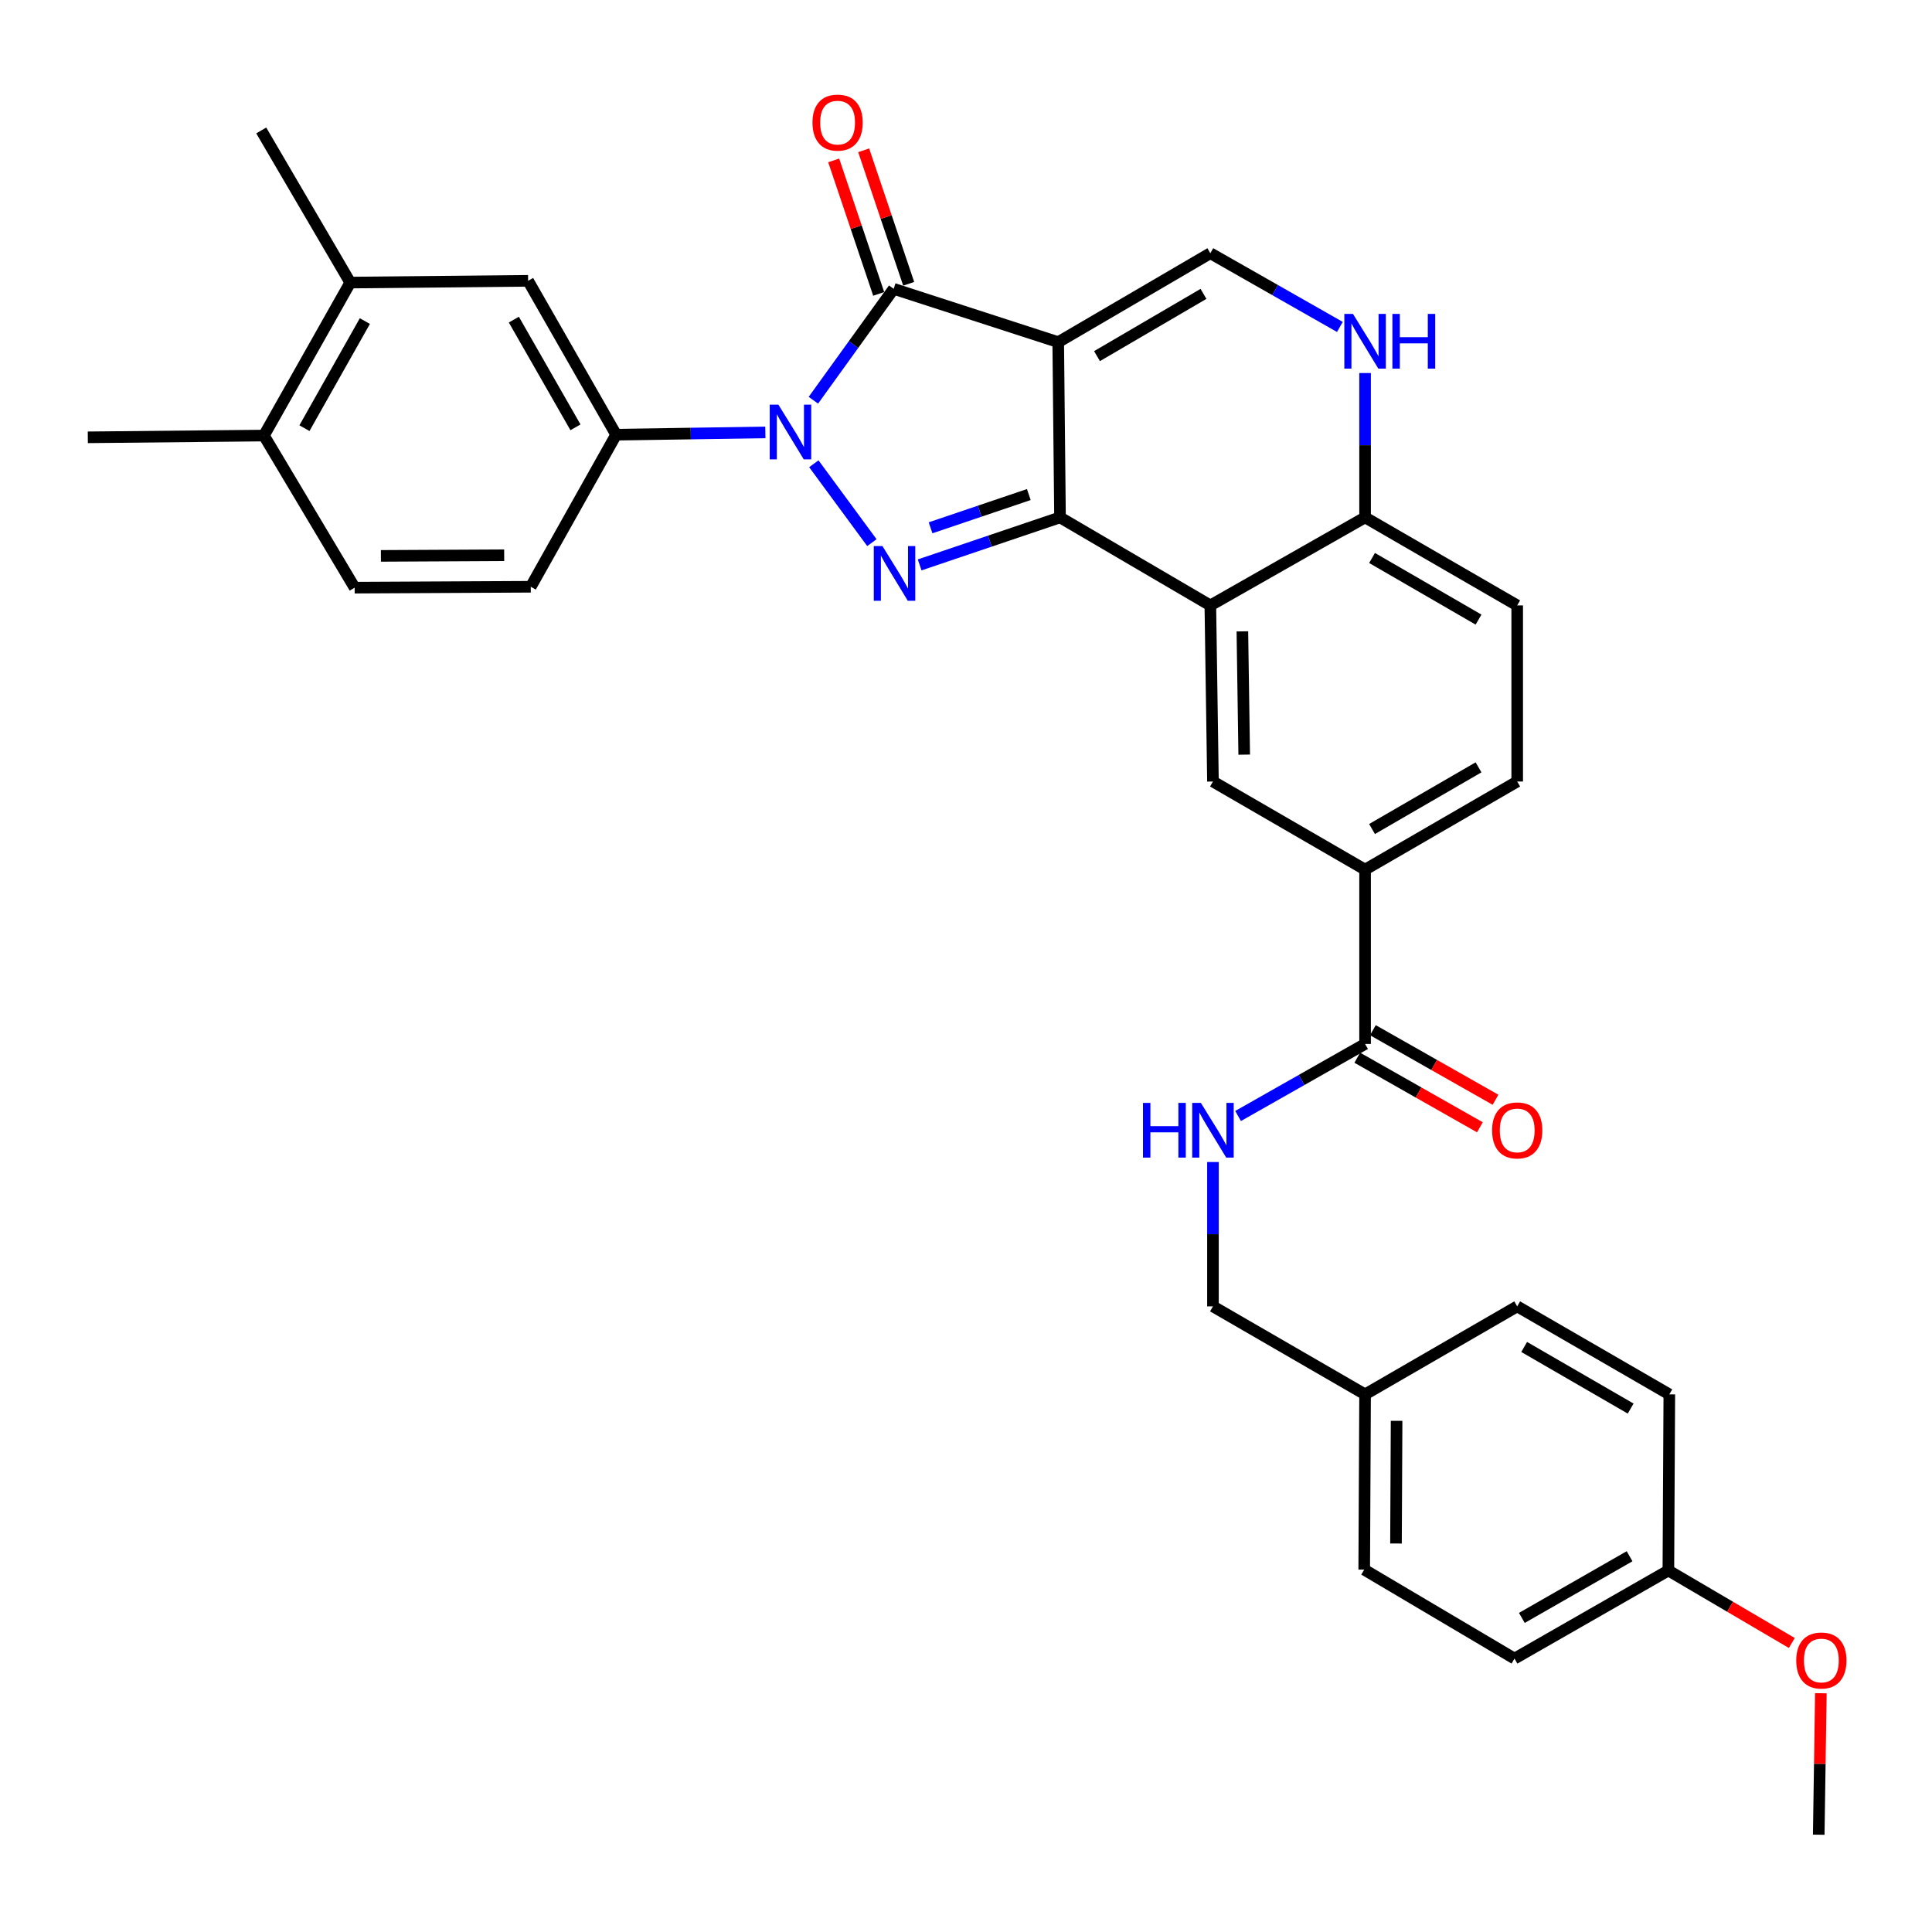 <?xml version='1.0' encoding='iso-8859-1'?>
<svg version='1.1' baseProfile='full'
              xmlns='http://www.w3.org/2000/svg'
                      xmlns:rdkit='http://www.rdkit.org/xml'
                      xmlns:xlink='http://www.w3.org/1999/xlink'
                  xml:space='preserve'
width='1000px' height='1000px' viewBox='0 0 1000 1000'>
<!-- END OF HEADER -->
<rect style='opacity:1.0;fill:#FFFFFF;stroke:none' width='1000' height='1000' x='0' y='0'> </rect>
<path class='bond-0' d='M 547.733,177.091 L 548.661,267.803' style='fill:none;fill-rule:evenodd;stroke:#000000;stroke-width:6px;stroke-linecap:butt;stroke-linejoin:miter;stroke-opacity:1' />
<path class='bond-3' d='M 547.733,177.091 L 462.572,149.502' style='fill:none;fill-rule:evenodd;stroke:#000000;stroke-width:6px;stroke-linecap:butt;stroke-linejoin:miter;stroke-opacity:1' />
<path class='bond-5' d='M 547.733,177.091 L 626.47,131.066' style='fill:none;fill-rule:evenodd;stroke:#000000;stroke-width:6px;stroke-linecap:butt;stroke-linejoin:miter;stroke-opacity:1' />
<path class='bond-5' d='M 567.809,184.328 L 622.925,152.11' style='fill:none;fill-rule:evenodd;stroke:#000000;stroke-width:6px;stroke-linecap:butt;stroke-linejoin:miter;stroke-opacity:1' />
<path class='bond-2' d='M 548.661,267.803 L 512.335,280.098' style='fill:none;fill-rule:evenodd;stroke:#000000;stroke-width:6px;stroke-linecap:butt;stroke-linejoin:miter;stroke-opacity:1' />
<path class='bond-2' d='M 512.335,280.098 L 476.009,292.394' style='fill:none;fill-rule:evenodd;stroke:#0000FF;stroke-width:6px;stroke-linecap:butt;stroke-linejoin:miter;stroke-opacity:1' />
<path class='bond-2' d='M 532.512,255.977 L 507.084,264.584' style='fill:none;fill-rule:evenodd;stroke:#000000;stroke-width:6px;stroke-linecap:butt;stroke-linejoin:miter;stroke-opacity:1' />
<path class='bond-2' d='M 507.084,264.584 L 481.656,273.191' style='fill:none;fill-rule:evenodd;stroke:#0000FF;stroke-width:6px;stroke-linecap:butt;stroke-linejoin:miter;stroke-opacity:1' />
<path class='bond-4' d='M 548.661,267.803 L 626.47,313.364' style='fill:none;fill-rule:evenodd;stroke:#000000;stroke-width:6px;stroke-linecap:butt;stroke-linejoin:miter;stroke-opacity:1' />
<path class='bond-1' d='M 421.003,207.163 L 441.787,178.333' style='fill:none;fill-rule:evenodd;stroke:#0000FF;stroke-width:6px;stroke-linecap:butt;stroke-linejoin:miter;stroke-opacity:1' />
<path class='bond-1' d='M 441.787,178.333 L 462.572,149.502' style='fill:none;fill-rule:evenodd;stroke:#000000;stroke-width:6px;stroke-linecap:butt;stroke-linejoin:miter;stroke-opacity:1' />
<path class='bond-6' d='M 396.153,223.808 L 357.531,224.404' style='fill:none;fill-rule:evenodd;stroke:#0000FF;stroke-width:6px;stroke-linecap:butt;stroke-linejoin:miter;stroke-opacity:1' />
<path class='bond-6' d='M 357.531,224.404 L 318.91,225' style='fill:none;fill-rule:evenodd;stroke:#000000;stroke-width:6px;stroke-linecap:butt;stroke-linejoin:miter;stroke-opacity:1' />
<path class='bond-33' d='M 421.241,240.039 L 451.291,280.872' style='fill:none;fill-rule:evenodd;stroke:#0000FF;stroke-width:6px;stroke-linecap:butt;stroke-linejoin:miter;stroke-opacity:1' />
<path class='bond-15' d='M 470.332,146.885 L 458.685,112.339' style='fill:none;fill-rule:evenodd;stroke:#000000;stroke-width:6px;stroke-linecap:butt;stroke-linejoin:miter;stroke-opacity:1' />
<path class='bond-15' d='M 458.685,112.339 L 447.038,77.792' style='fill:none;fill-rule:evenodd;stroke:#FF0000;stroke-width:6px;stroke-linecap:butt;stroke-linejoin:miter;stroke-opacity:1' />
<path class='bond-15' d='M 454.811,152.118 L 443.164,117.571' style='fill:none;fill-rule:evenodd;stroke:#000000;stroke-width:6px;stroke-linecap:butt;stroke-linejoin:miter;stroke-opacity:1' />
<path class='bond-15' d='M 443.164,117.571 L 431.517,83.024' style='fill:none;fill-rule:evenodd;stroke:#FF0000;stroke-width:6px;stroke-linecap:butt;stroke-linejoin:miter;stroke-opacity:1' />
<path class='bond-8' d='M 626.47,313.364 L 627.826,404.513' style='fill:none;fill-rule:evenodd;stroke:#000000;stroke-width:6px;stroke-linecap:butt;stroke-linejoin:miter;stroke-opacity:1' />
<path class='bond-8' d='M 643.051,326.793 L 644,390.597' style='fill:none;fill-rule:evenodd;stroke:#000000;stroke-width:6px;stroke-linecap:butt;stroke-linejoin:miter;stroke-opacity:1' />
<path class='bond-34' d='M 626.47,313.364 L 706.563,267.803' style='fill:none;fill-rule:evenodd;stroke:#000000;stroke-width:6px;stroke-linecap:butt;stroke-linejoin:miter;stroke-opacity:1' />
<path class='bond-7' d='M 626.47,131.066 L 659.995,150.144' style='fill:none;fill-rule:evenodd;stroke:#000000;stroke-width:6px;stroke-linecap:butt;stroke-linejoin:miter;stroke-opacity:1' />
<path class='bond-7' d='M 659.995,150.144 L 693.519,169.222' style='fill:none;fill-rule:evenodd;stroke:#0000FF;stroke-width:6px;stroke-linecap:butt;stroke-linejoin:miter;stroke-opacity:1' />
<path class='bond-12' d='M 318.91,225 L 273.349,145.352' style='fill:none;fill-rule:evenodd;stroke:#000000;stroke-width:6px;stroke-linecap:butt;stroke-linejoin:miter;stroke-opacity:1' />
<path class='bond-12' d='M 297.859,221.185 L 265.966,165.432' style='fill:none;fill-rule:evenodd;stroke:#000000;stroke-width:6px;stroke-linecap:butt;stroke-linejoin:miter;stroke-opacity:1' />
<path class='bond-16' d='M 318.91,225 L 274.723,303.709' style='fill:none;fill-rule:evenodd;stroke:#000000;stroke-width:6px;stroke-linecap:butt;stroke-linejoin:miter;stroke-opacity:1' />
<path class='bond-10' d='M 706.563,193.084 L 706.563,230.444' style='fill:none;fill-rule:evenodd;stroke:#0000FF;stroke-width:6px;stroke-linecap:butt;stroke-linejoin:miter;stroke-opacity:1' />
<path class='bond-10' d='M 706.563,230.444 L 706.563,267.803' style='fill:none;fill-rule:evenodd;stroke:#000000;stroke-width:6px;stroke-linecap:butt;stroke-linejoin:miter;stroke-opacity:1' />
<path class='bond-11' d='M 627.826,404.513 L 706.563,450.11' style='fill:none;fill-rule:evenodd;stroke:#000000;stroke-width:6px;stroke-linecap:butt;stroke-linejoin:miter;stroke-opacity:1' />
<path class='bond-9' d='M 706.563,540.349 L 706.563,450.11' style='fill:none;fill-rule:evenodd;stroke:#000000;stroke-width:6px;stroke-linecap:butt;stroke-linejoin:miter;stroke-opacity:1' />
<path class='bond-13' d='M 706.563,540.349 L 673.696,558.995' style='fill:none;fill-rule:evenodd;stroke:#000000;stroke-width:6px;stroke-linecap:butt;stroke-linejoin:miter;stroke-opacity:1' />
<path class='bond-13' d='M 673.696,558.995 L 640.829,577.641' style='fill:none;fill-rule:evenodd;stroke:#0000FF;stroke-width:6px;stroke-linecap:butt;stroke-linejoin:miter;stroke-opacity:1' />
<path class='bond-18' d='M 702.522,547.472 L 734.259,565.477' style='fill:none;fill-rule:evenodd;stroke:#000000;stroke-width:6px;stroke-linecap:butt;stroke-linejoin:miter;stroke-opacity:1' />
<path class='bond-18' d='M 734.259,565.477 L 765.996,583.482' style='fill:none;fill-rule:evenodd;stroke:#FF0000;stroke-width:6px;stroke-linecap:butt;stroke-linejoin:miter;stroke-opacity:1' />
<path class='bond-18' d='M 710.604,533.226 L 742.341,551.231' style='fill:none;fill-rule:evenodd;stroke:#000000;stroke-width:6px;stroke-linecap:butt;stroke-linejoin:miter;stroke-opacity:1' />
<path class='bond-18' d='M 742.341,551.231 L 774.078,569.236' style='fill:none;fill-rule:evenodd;stroke:#FF0000;stroke-width:6px;stroke-linecap:butt;stroke-linejoin:miter;stroke-opacity:1' />
<path class='bond-20' d='M 706.563,267.803 L 785.3,313.364' style='fill:none;fill-rule:evenodd;stroke:#000000;stroke-width:6px;stroke-linecap:butt;stroke-linejoin:miter;stroke-opacity:1' />
<path class='bond-20' d='M 710.171,288.814 L 765.287,320.706' style='fill:none;fill-rule:evenodd;stroke:#000000;stroke-width:6px;stroke-linecap:butt;stroke-linejoin:miter;stroke-opacity:1' />
<path class='bond-35' d='M 706.563,450.11 L 785.3,404.513' style='fill:none;fill-rule:evenodd;stroke:#000000;stroke-width:6px;stroke-linecap:butt;stroke-linejoin:miter;stroke-opacity:1' />
<path class='bond-35' d='M 710.166,429.096 L 765.282,397.178' style='fill:none;fill-rule:evenodd;stroke:#000000;stroke-width:6px;stroke-linecap:butt;stroke-linejoin:miter;stroke-opacity:1' />
<path class='bond-14' d='M 273.349,145.352 L 181.291,146.262' style='fill:none;fill-rule:evenodd;stroke:#000000;stroke-width:6px;stroke-linecap:butt;stroke-linejoin:miter;stroke-opacity:1' />
<path class='bond-22' d='M 627.826,601.457 L 627.826,638.816' style='fill:none;fill-rule:evenodd;stroke:#0000FF;stroke-width:6px;stroke-linecap:butt;stroke-linejoin:miter;stroke-opacity:1' />
<path class='bond-22' d='M 627.826,638.816 L 627.826,676.176' style='fill:none;fill-rule:evenodd;stroke:#000000;stroke-width:6px;stroke-linecap:butt;stroke-linejoin:miter;stroke-opacity:1' />
<path class='bond-30' d='M 181.291,146.262 L 135.22,67.525' style='fill:none;fill-rule:evenodd;stroke:#000000;stroke-width:6px;stroke-linecap:butt;stroke-linejoin:miter;stroke-opacity:1' />
<path class='bond-36' d='M 181.291,146.262 L 136.612,225.445' style='fill:none;fill-rule:evenodd;stroke:#000000;stroke-width:6px;stroke-linecap:butt;stroke-linejoin:miter;stroke-opacity:1' />
<path class='bond-36' d='M 188.854,166.189 L 157.579,221.617' style='fill:none;fill-rule:evenodd;stroke:#000000;stroke-width:6px;stroke-linecap:butt;stroke-linejoin:miter;stroke-opacity:1' />
<path class='bond-21' d='M 274.723,303.709 L 183.565,304.174' style='fill:none;fill-rule:evenodd;stroke:#000000;stroke-width:6px;stroke-linecap:butt;stroke-linejoin:miter;stroke-opacity:1' />
<path class='bond-21' d='M 260.966,287.4 L 197.156,287.725' style='fill:none;fill-rule:evenodd;stroke:#000000;stroke-width:6px;stroke-linecap:butt;stroke-linejoin:miter;stroke-opacity:1' />
<path class='bond-17' d='M 136.612,225.445 L 183.565,304.174' style='fill:none;fill-rule:evenodd;stroke:#000000;stroke-width:6px;stroke-linecap:butt;stroke-linejoin:miter;stroke-opacity:1' />
<path class='bond-31' d='M 136.612,225.445 L 45.455,226.355' style='fill:none;fill-rule:evenodd;stroke:#000000;stroke-width:6px;stroke-linecap:butt;stroke-linejoin:miter;stroke-opacity:1' />
<path class='bond-19' d='M 785.3,404.513 L 785.3,313.364' style='fill:none;fill-rule:evenodd;stroke:#000000;stroke-width:6px;stroke-linecap:butt;stroke-linejoin:miter;stroke-opacity:1' />
<path class='bond-23' d='M 627.826,676.176 L 706.563,721.727' style='fill:none;fill-rule:evenodd;stroke:#000000;stroke-width:6px;stroke-linecap:butt;stroke-linejoin:miter;stroke-opacity:1' />
<path class='bond-25' d='M 706.563,721.727 L 785.3,676.176' style='fill:none;fill-rule:evenodd;stroke:#000000;stroke-width:6px;stroke-linecap:butt;stroke-linejoin:miter;stroke-opacity:1' />
<path class='bond-26' d='M 706.563,721.727 L 706.117,812.439' style='fill:none;fill-rule:evenodd;stroke:#000000;stroke-width:6px;stroke-linecap:butt;stroke-linejoin:miter;stroke-opacity:1' />
<path class='bond-26' d='M 722.875,735.415 L 722.563,798.913' style='fill:none;fill-rule:evenodd;stroke:#000000;stroke-width:6px;stroke-linecap:butt;stroke-linejoin:miter;stroke-opacity:1' />
<path class='bond-24' d='M 863.546,812.885 L 783.899,858.482' style='fill:none;fill-rule:evenodd;stroke:#000000;stroke-width:6px;stroke-linecap:butt;stroke-linejoin:miter;stroke-opacity:1' />
<path class='bond-24' d='M 843.462,805.51 L 787.709,837.428' style='fill:none;fill-rule:evenodd;stroke:#000000;stroke-width:6px;stroke-linecap:butt;stroke-linejoin:miter;stroke-opacity:1' />
<path class='bond-29' d='M 863.546,812.885 L 895.49,831.647' style='fill:none;fill-rule:evenodd;stroke:#000000;stroke-width:6px;stroke-linecap:butt;stroke-linejoin:miter;stroke-opacity:1' />
<path class='bond-29' d='M 895.49,831.647 L 927.433,850.408' style='fill:none;fill-rule:evenodd;stroke:#FF0000;stroke-width:6px;stroke-linecap:butt;stroke-linejoin:miter;stroke-opacity:1' />
<path class='bond-37' d='M 863.546,812.885 L 864.038,721.727' style='fill:none;fill-rule:evenodd;stroke:#000000;stroke-width:6px;stroke-linecap:butt;stroke-linejoin:miter;stroke-opacity:1' />
<path class='bond-27' d='M 785.3,676.176 L 864.038,721.727' style='fill:none;fill-rule:evenodd;stroke:#000000;stroke-width:6px;stroke-linecap:butt;stroke-linejoin:miter;stroke-opacity:1' />
<path class='bond-27' d='M 788.909,697.186 L 844.025,729.072' style='fill:none;fill-rule:evenodd;stroke:#000000;stroke-width:6px;stroke-linecap:butt;stroke-linejoin:miter;stroke-opacity:1' />
<path class='bond-28' d='M 706.117,812.439 L 783.899,858.482' style='fill:none;fill-rule:evenodd;stroke:#000000;stroke-width:6px;stroke-linecap:butt;stroke-linejoin:miter;stroke-opacity:1' />
<path class='bond-32' d='M 942.474,876.409 L 941.924,913.024' style='fill:none;fill-rule:evenodd;stroke:#FF0000;stroke-width:6px;stroke-linecap:butt;stroke-linejoin:miter;stroke-opacity:1' />
<path class='bond-32' d='M 941.924,913.024 L 941.373,949.64' style='fill:none;fill-rule:evenodd;stroke:#000000;stroke-width:6px;stroke-linecap:butt;stroke-linejoin:miter;stroke-opacity:1' />
<path  class='atom-2' d='M 402.889 209.447
L 412.169 224.447
Q 413.089 225.927, 414.569 228.607
Q 416.049 231.287, 416.129 231.447
L 416.129 209.447
L 419.889 209.447
L 419.889 237.767
L 416.009 237.767
L 406.049 221.367
Q 404.889 219.447, 403.649 217.247
Q 402.449 215.047, 402.089 214.367
L 402.089 237.767
L 398.409 237.767
L 398.409 209.447
L 402.889 209.447
' fill='#0000FF'/>
<path  class='atom-3' d='M 456.748 282.634
L 466.028 297.634
Q 466.948 299.114, 468.428 301.794
Q 469.908 304.474, 469.988 304.634
L 469.988 282.634
L 473.748 282.634
L 473.748 310.954
L 469.868 310.954
L 459.908 294.554
Q 458.748 292.634, 457.508 290.434
Q 456.308 288.234, 455.948 287.554
L 455.948 310.954
L 452.268 310.954
L 452.268 282.634
L 456.748 282.634
' fill='#0000FF'/>
<path  class='atom-8' d='M 700.303 162.485
L 709.583 177.485
Q 710.503 178.965, 711.983 181.645
Q 713.463 184.325, 713.543 184.485
L 713.543 162.485
L 717.303 162.485
L 717.303 190.805
L 713.423 190.805
L 703.463 174.405
Q 702.303 172.485, 701.063 170.285
Q 699.863 168.085, 699.503 167.405
L 699.503 190.805
L 695.823 190.805
L 695.823 162.485
L 700.303 162.485
' fill='#0000FF'/>
<path  class='atom-8' d='M 720.703 162.485
L 724.543 162.485
L 724.543 174.525
L 739.023 174.525
L 739.023 162.485
L 742.863 162.485
L 742.863 190.805
L 739.023 190.805
L 739.023 177.725
L 724.543 177.725
L 724.543 190.805
L 720.703 190.805
L 720.703 162.485
' fill='#0000FF'/>
<path  class='atom-14' d='M 591.606 570.858
L 595.446 570.858
L 595.446 582.898
L 609.926 582.898
L 609.926 570.858
L 613.766 570.858
L 613.766 599.178
L 609.926 599.178
L 609.926 586.098
L 595.446 586.098
L 595.446 599.178
L 591.606 599.178
L 591.606 570.858
' fill='#0000FF'/>
<path  class='atom-14' d='M 621.566 570.858
L 630.846 585.858
Q 631.766 587.338, 633.246 590.018
Q 634.726 592.698, 634.806 592.858
L 634.806 570.858
L 638.566 570.858
L 638.566 599.178
L 634.686 599.178
L 624.726 582.778
Q 623.566 580.858, 622.326 578.658
Q 621.126 576.458, 620.766 575.778
L 620.766 599.178
L 617.086 599.178
L 617.086 570.858
L 621.566 570.858
' fill='#0000FF'/>
<path  class='atom-16' d='M 420.535 63.456
Q 420.535 56.656, 423.895 52.856
Q 427.255 49.056, 433.535 49.056
Q 439.815 49.056, 443.175 52.856
Q 446.535 56.656, 446.535 63.456
Q 446.535 70.336, 443.135 74.256
Q 439.735 78.136, 433.535 78.136
Q 427.295 78.136, 423.895 74.256
Q 420.535 70.376, 420.535 63.456
M 433.535 74.936
Q 437.855 74.936, 440.175 72.056
Q 442.535 69.136, 442.535 63.456
Q 442.535 57.896, 440.175 55.096
Q 437.855 52.256, 433.535 52.256
Q 429.215 52.256, 426.855 55.056
Q 424.535 57.856, 424.535 63.456
Q 424.535 69.176, 426.855 72.056
Q 429.215 74.936, 433.535 74.936
' fill='#FF0000'/>
<path  class='atom-19' d='M 772.3 585.098
Q 772.3 578.298, 775.66 574.498
Q 779.02 570.698, 785.3 570.698
Q 791.58 570.698, 794.94 574.498
Q 798.3 578.298, 798.3 585.098
Q 798.3 591.978, 794.9 595.898
Q 791.5 599.778, 785.3 599.778
Q 779.06 599.778, 775.66 595.898
Q 772.3 592.018, 772.3 585.098
M 785.3 596.578
Q 789.62 596.578, 791.94 593.698
Q 794.3 590.778, 794.3 585.098
Q 794.3 579.538, 791.94 576.738
Q 789.62 573.898, 785.3 573.898
Q 780.98 573.898, 778.62 576.698
Q 776.3 579.498, 776.3 585.098
Q 776.3 590.818, 778.62 593.698
Q 780.98 596.578, 785.3 596.578
' fill='#FF0000'/>
<path  class='atom-30' d='M 929.729 859.472
Q 929.729 852.672, 933.089 848.872
Q 936.449 845.072, 942.729 845.072
Q 949.009 845.072, 952.369 848.872
Q 955.729 852.672, 955.729 859.472
Q 955.729 866.352, 952.329 870.272
Q 948.929 874.152, 942.729 874.152
Q 936.489 874.152, 933.089 870.272
Q 929.729 866.392, 929.729 859.472
M 942.729 870.952
Q 947.049 870.952, 949.369 868.072
Q 951.729 865.152, 951.729 859.472
Q 951.729 853.912, 949.369 851.112
Q 947.049 848.272, 942.729 848.272
Q 938.409 848.272, 936.049 851.072
Q 933.729 853.872, 933.729 859.472
Q 933.729 865.192, 936.049 868.072
Q 938.409 870.952, 942.729 870.952
' fill='#FF0000'/>
</svg>
